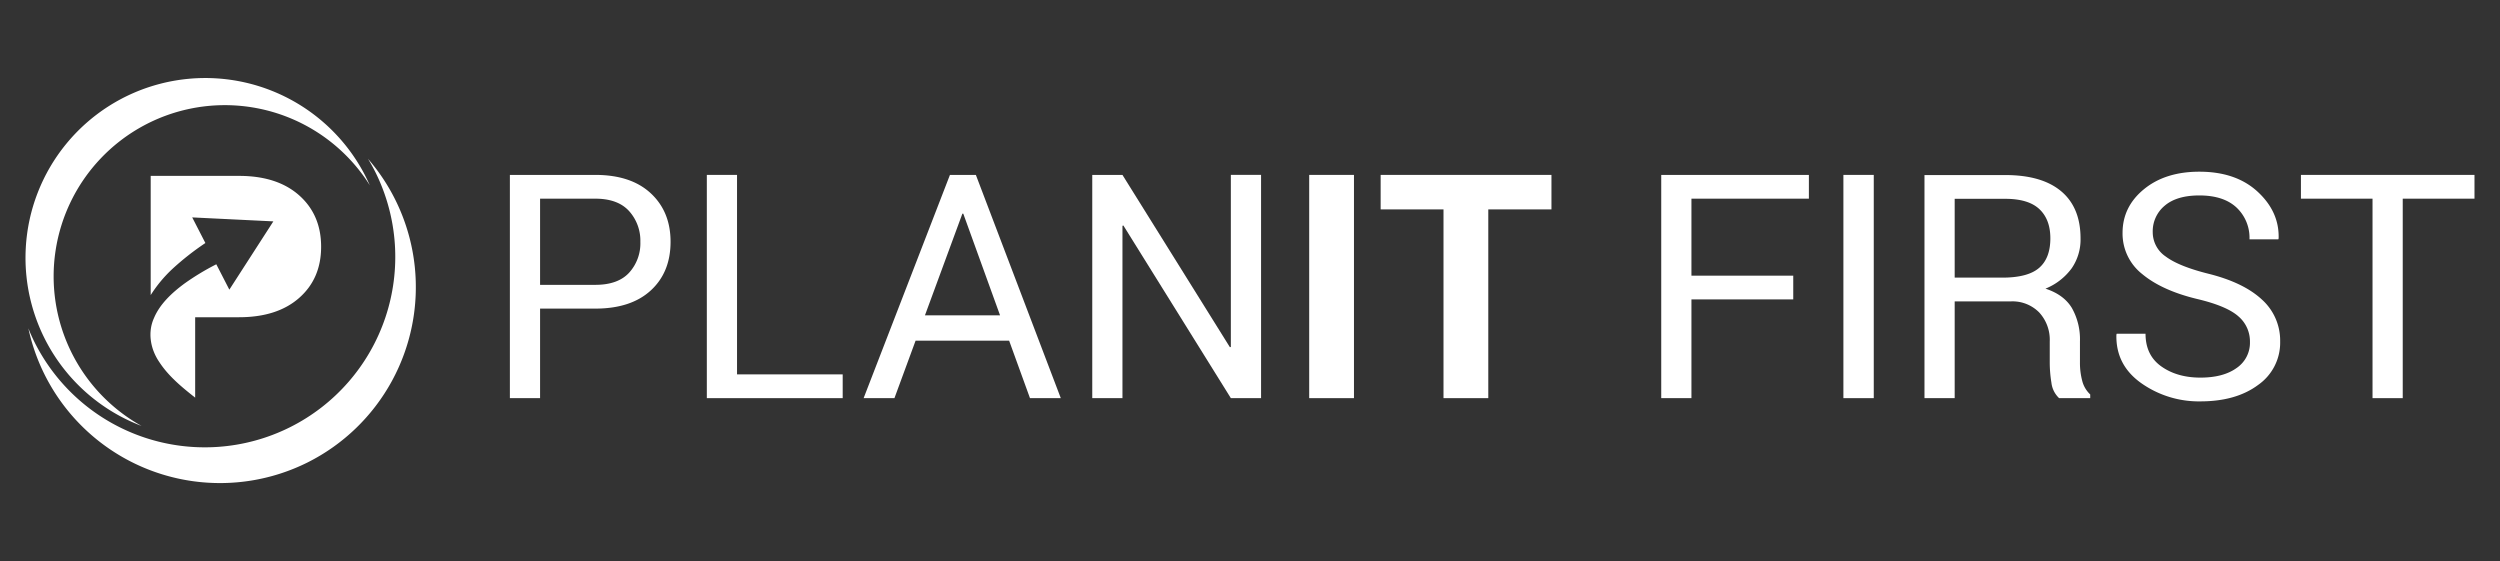 <svg id="Layer_1" data-name="Layer 1" xmlns="http://www.w3.org/2000/svg" viewBox="0 0 882 198"><rect x="0" y="0" width="882" height="198" fill="#333333" stroke="none"/><defs><style>.cls-1,.cls-2{fill:#fff;}.cls-2{fill-rule:evenodd;}</style></defs><path class="cls-1" d="M190.54,108.877v31.589H179.885V61.705h30.13q12.6,0,19.581,6.492t6.979,17.094q0,10.766-6.979,17.174t-19.581,6.412Zm0-8.384h19.475q8.006,0,11.956-4.3A15.376,15.376,0,0,0,225.92,85.37a15.6,15.6,0,0,0-3.98-10.906q-3.972-4.374-11.925-4.374H190.54Z"/><path class="cls-1" d="M260.025,132.081H297.3v8.385H249.369V61.705h10.656Z"/><path class="cls-1" d="M356.021,120.183h-33l-7.462,20.283H304.685L335.14,61.705h9.145l29.963,78.761h-10.87Zm-29.7-8.93h26.5L339.849,75.391h-.325Z"/><path class="cls-1" d="M444.906,140.466h-10.66L396.328,79.555l-.325.11v60.8H385.348V61.705H396l37.918,60.8.325-.105v-60.7h10.66Z"/><path class="cls-1" d="M477.68,140.466H461.886V61.705H477.68Z"/><path class="cls-1" d="M547.354,73.876H525.068v66.59h-15.8V73.876H487.093V61.705h60.261Z"/><path class="cls-1" d="M632.659,105.631H596.74v34.835H586.084V61.705h52.092V70.09H596.74V97.247h35.919Z"/><path class="cls-1" d="M661.063,140.466H650.351V61.705h10.712Z"/><path class="cls-1" d="M689.613,106.334v34.132H678.957V61.758h28.5q12.933,0,19.748,5.736t6.812,16.66A17.859,17.859,0,0,1,730.86,94.7a21.43,21.43,0,0,1-9.224,7.137q6.489,2.115,9.334,6.843a22.426,22.426,0,0,1,2.837,11.714v7.41a24.725,24.725,0,0,0,.812,6.6,9.882,9.882,0,0,0,2.811,4.757v1.3H726.45a8.837,8.837,0,0,1-2.706-5.411,44.83,44.83,0,0,1-.593-7.357V120.5a14.238,14.238,0,0,0-3.733-10.277,13.208,13.208,0,0,0-10-3.892Zm0-8.384h16.769q9.033,0,13.01-3.431t3.975-10.444q0-6.642-3.866-10.287t-12.039-3.645H689.613Z"/><path class="cls-1" d="M793.782,120.635a11.6,11.6,0,0,0-4.054-9.008q-4.057-3.63-14.389-6.1-12.5-2.985-19.5-8.785a18.156,18.156,0,0,1-7-14.586q0-9.217,7.545-15.4t19.554-6.18q12.927,0,20.582,7.085T803.9,84.1l-.106.325H793.62a14.634,14.634,0,0,0-4.568-11.2q-4.572-4.269-13.12-4.274-7.952,0-12.2,3.6a11.721,11.721,0,0,0-4.247,9.387,10.337,10.337,0,0,0,4.6,8.573q4.6,3.44,14.929,6.035,12.438,3.084,18.935,9.087a19.449,19.449,0,0,1,6.491,14.872,18.169,18.169,0,0,1-7.792,15.312q-7.787,5.784-20.34,5.789a35.184,35.184,0,0,1-20.85-6.413q-9.064-6.411-8.793-17.121l.11-.325h10.168q0,7.577,5.574,11.525t13.791,3.949q8.064,0,12.768-3.391A10.742,10.742,0,0,0,793.782,120.635Z"/><path class="cls-1" d="M873,70.09H847.683v70.376H837.028V70.09h-25.26V61.705H873Z"/><path class="cls-2" d="M108.483,163.164A69.176,69.176,0,0,0,129.82,56.009c.937,1.545,1.822,3.135,2.642,4.776A67.191,67.191,0,0,1,12.237,120.821c-.82-1.642-1.559-3.3-2.231-4.982a69.176,69.176,0,0,0,98.477,47.325Z"/><path class="cls-2" d="M126.217,57.336a63.432,63.432,0,1,0-76.261,92.942,60.4,60.4,0,1,1,80.508-84.917,63.279,63.279,0,0,0-4.247-8.025Z"/><path class="cls-1" d="M105.557,68.931q-7.739-6.879-21.225-6.876H53.165V104.11a46.76,46.76,0,0,1,7.732-9.3,96.045,96.045,0,0,1,11.561-9.072L67.813,76.7l28.625,1.4-15.526,24.09-4.6-8.952a88.149,88.149,0,0,0-11.108,6.707c-4.577,3.354-8.821,7.342-10.885,12.276-2.207,4.861-1.4,10.752,1.928,15.583,3.2,4.9,7.89,8.771,12.607,12.486V111.92H84.332q13.481,0,21.225-6.826t7.735-18.053Q113.292,75.808,105.557,68.931Z"/></svg>